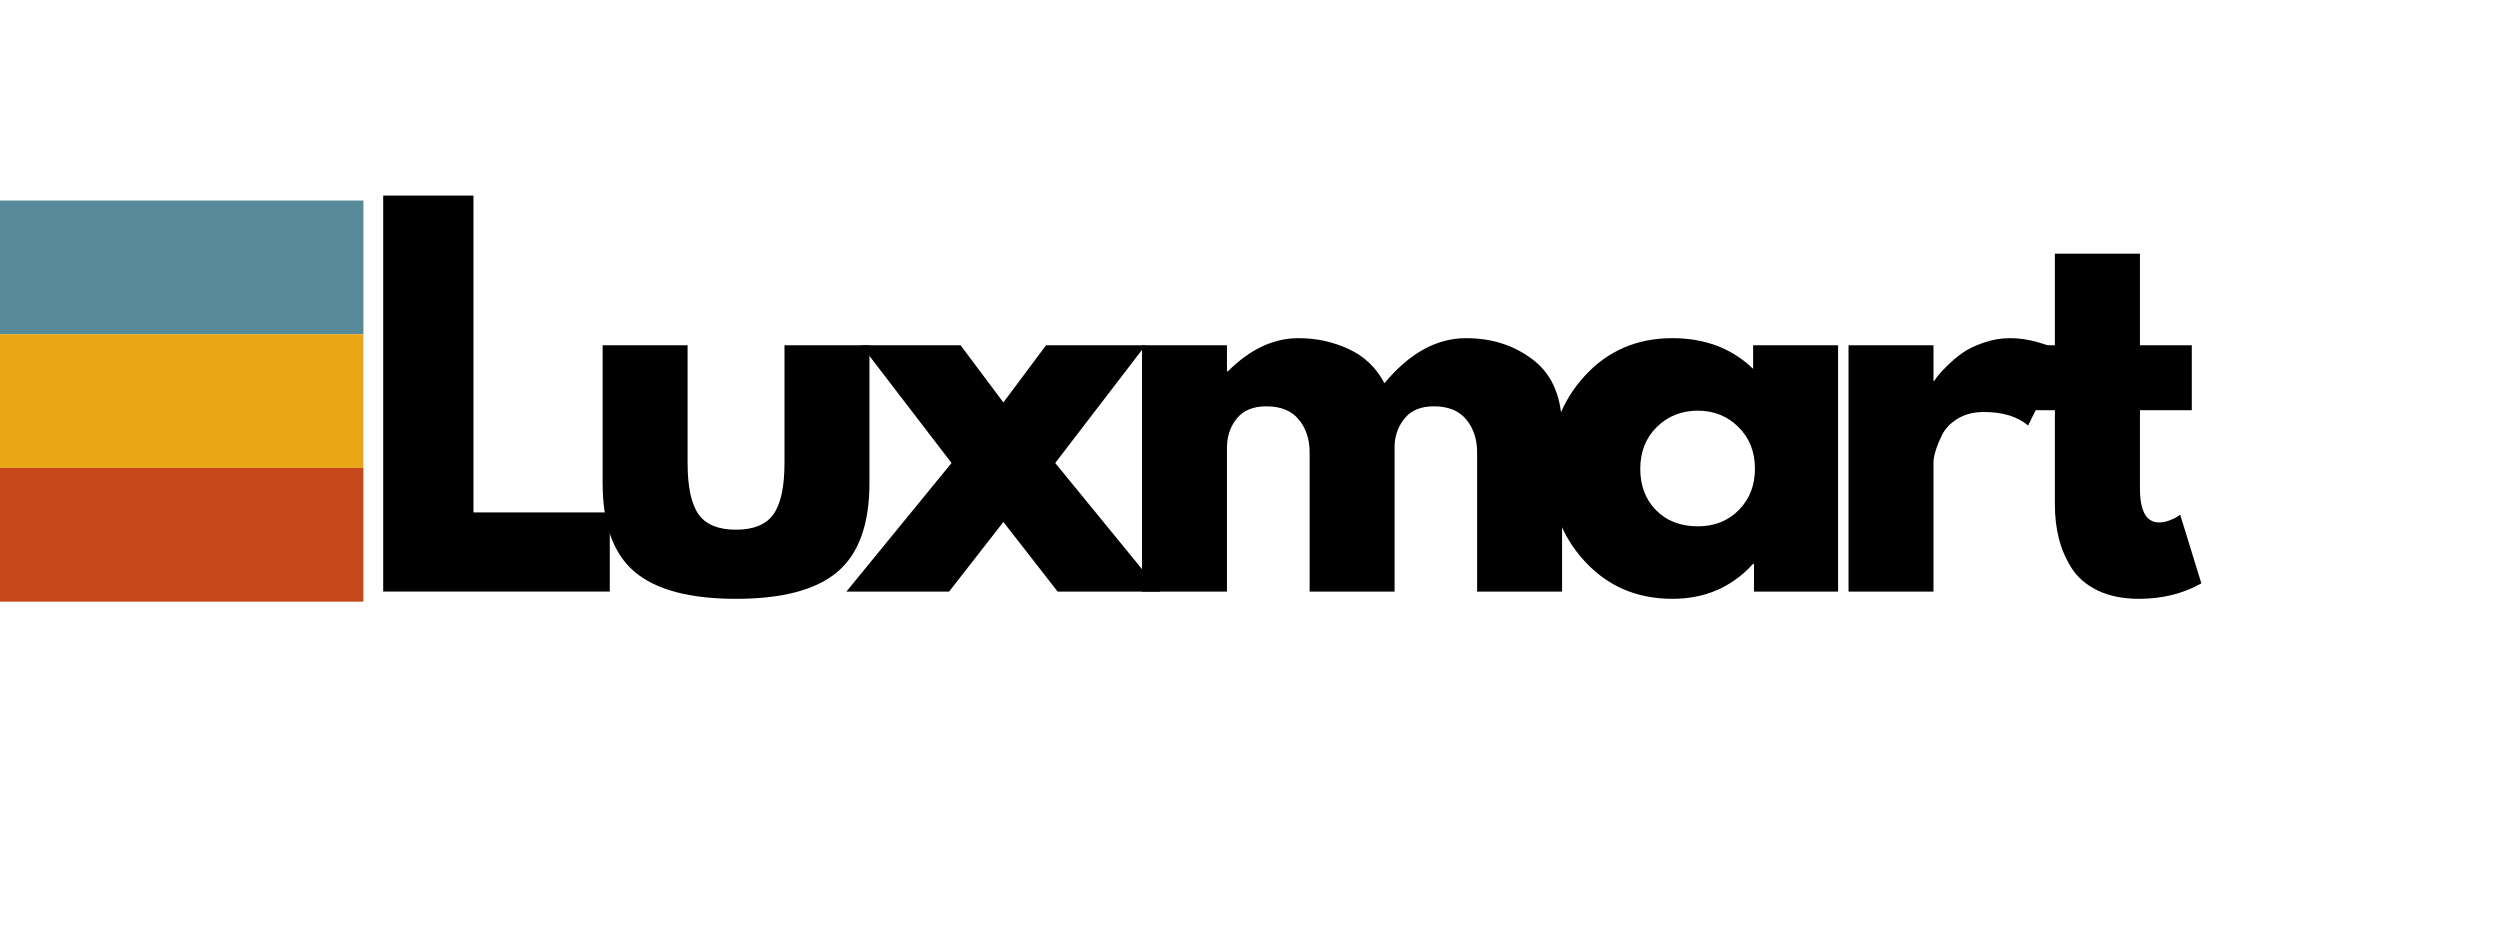 <svg xmlns="http://www.w3.org/2000/svg" xmlns:xlink="http://www.w3.org/1999/xlink" width="431" zoomAndPan="magnify" viewBox="0 0 323.25 120" height="160" preserveAspectRatio="xMidYMid meet"><defs><g></g><clipPath id="178ba33379"><path d="M 0 25.926 L 46.988 25.926 L 46.988 43.215 L 0 43.215 Z M 0 25.926 " clip-rule="nonzero"></path></clipPath><clipPath id="7c2f6f725c"><path d="M 0 43.215 L 46.988 43.215 L 46.988 60.508 L 0 60.508 Z M 0 43.215 " clip-rule="nonzero"></path></clipPath><clipPath id="ff372c8fd8"><path d="M 0 60.508 L 46.988 60.508 L 46.988 77.797 L 0 77.797 Z M 0 60.508 " clip-rule="nonzero"></path></clipPath></defs><g fill="#000000" fill-opacity="1"><g transform="translate(45.829, 76.49)"><g><path d="M 15.391 -51.203 L 15.391 -10.234 L 33.016 -10.234 L 33.016 0 L 3.719 0 L 3.719 -51.203 Z M 15.391 -51.203 "></path></g></g></g><g fill="#000000" fill-opacity="1"><g transform="translate(74.811, 76.49)"><g><path d="M 14.094 -31.844 L 14.094 -16.688 C 14.094 -13.551 14.566 -11.316 15.516 -9.984 C 16.461 -8.66 18.07 -8 20.344 -8 C 22.625 -8 24.238 -8.66 25.188 -9.984 C 26.145 -11.316 26.625 -13.551 26.625 -16.688 L 26.625 -31.844 L 37.609 -31.844 L 37.609 -14.031 C 37.609 -8.727 36.234 -4.906 33.484 -2.562 C 30.734 -0.227 26.359 0.938 20.359 0.938 C 14.359 0.938 9.984 -0.227 7.234 -2.562 C 4.484 -4.906 3.109 -8.727 3.109 -14.031 L 3.109 -31.844 Z M 14.094 -31.844 "></path></g></g></g><g fill="#000000" fill-opacity="1"><g transform="translate(109.44, 76.49)"><g><path d="M 40.594 0 L 27.312 0 L 20.297 -9 L 13.281 0 L 0 0 L 13.594 -16.625 L 1.922 -31.844 L 14.766 -31.844 L 20.297 -24.453 L 25.812 -31.844 L 38.672 -31.844 L 27 -16.625 Z M 40.594 0 "></path></g></g></g><g fill="#000000" fill-opacity="1"><g transform="translate(143.944, 76.49)"><g><path d="M 3.719 0 L 3.719 -31.844 L 14.703 -31.844 L 14.703 -28.484 L 14.828 -28.484 C 17.68 -31.336 20.723 -32.766 23.953 -32.766 C 26.273 -32.766 28.445 -32.289 30.469 -31.344 C 32.5 -30.395 34.031 -28.926 35.062 -26.938 C 38.289 -30.82 41.805 -32.766 45.609 -32.766 C 49.004 -32.766 51.922 -31.812 54.359 -29.906 C 56.805 -28.008 58.031 -25.035 58.031 -20.984 L 58.031 0 L 47.047 0 L 47.047 -18 C 47.047 -19.695 46.578 -21.113 45.641 -22.25 C 44.711 -23.383 43.316 -23.953 41.453 -23.953 C 39.836 -23.953 38.609 -23.469 37.766 -22.5 C 36.922 -21.531 36.457 -20.359 36.375 -18.984 L 36.375 0 L 25.391 0 L 25.391 -18 C 25.391 -19.695 24.922 -21.113 23.984 -22.25 C 23.055 -23.383 21.66 -23.953 19.797 -23.953 C 18.098 -23.953 16.82 -23.426 15.969 -22.375 C 15.125 -21.32 14.703 -20.07 14.703 -18.625 L 14.703 0 Z M 3.719 0 "></path></g></g></g><g fill="#000000" fill-opacity="1"><g transform="translate(198.992, 76.49)"><g><path d="M 5.891 -3.938 C 2.91 -7.188 1.422 -11.172 1.422 -15.891 C 1.422 -20.609 2.91 -24.598 5.891 -27.859 C 8.867 -31.129 12.656 -32.766 17.25 -32.766 C 21.469 -32.766 24.945 -31.441 27.688 -28.797 L 27.688 -31.844 L 38.672 -31.844 L 38.672 0 L 27.797 0 L 27.797 -3.594 L 27.688 -3.594 C 24.945 -0.57 21.469 0.938 17.25 0.938 C 12.656 0.938 8.867 -0.688 5.891 -3.938 Z M 15.234 -21.281 C 13.805 -19.875 13.094 -18.07 13.094 -15.875 C 13.094 -13.688 13.773 -11.898 15.141 -10.516 C 16.504 -9.129 18.305 -8.438 20.547 -8.438 C 22.691 -8.438 24.457 -9.141 25.844 -10.547 C 27.227 -11.953 27.922 -13.734 27.922 -15.891 C 27.922 -18.078 27.207 -19.875 25.781 -21.281 C 24.352 -22.688 22.609 -23.391 20.547 -23.391 C 18.43 -23.391 16.66 -22.688 15.234 -21.281 Z M 15.234 -21.281 "></path></g></g></g><g fill="#000000" fill-opacity="1"><g transform="translate(235.296, 76.49)"><g><path d="M 3.719 0 L 3.719 -31.844 L 14.703 -31.844 L 14.703 -27.25 L 14.828 -27.25 C 14.91 -27.414 15.047 -27.617 15.234 -27.859 C 15.422 -28.109 15.82 -28.539 16.438 -29.156 C 17.062 -29.781 17.723 -30.344 18.422 -30.844 C 19.129 -31.344 20.039 -31.785 21.156 -32.172 C 22.281 -32.566 23.422 -32.766 24.578 -32.766 C 25.773 -32.766 26.953 -32.598 28.109 -32.266 C 29.273 -31.941 30.125 -31.613 30.656 -31.281 L 31.531 -30.781 L 26.938 -21.469 C 25.57 -22.633 23.664 -23.219 21.219 -23.219 C 19.895 -23.219 18.758 -22.926 17.812 -22.344 C 16.863 -21.758 16.191 -21.051 15.797 -20.219 C 15.398 -19.395 15.117 -18.691 14.953 -18.109 C 14.785 -17.535 14.703 -17.082 14.703 -16.75 L 14.703 0 Z M 3.719 0 "></path></g></g></g><g fill="#000000" fill-opacity="1"><g transform="translate(260.119, 76.49)"><g><path d="M 5.578 -31.844 L 5.578 -43.688 L 16.578 -43.688 L 16.578 -31.844 L 23.281 -31.844 L 23.281 -23.453 L 16.578 -23.453 L 16.578 -13.344 C 16.578 -10.406 17.398 -8.938 19.047 -8.938 C 19.461 -8.938 19.898 -9.02 20.359 -9.188 C 20.816 -9.352 21.164 -9.52 21.406 -9.688 L 21.781 -9.938 L 24.516 -1.062 C 22.16 0.27 19.473 0.938 16.453 0.938 C 14.379 0.938 12.598 0.578 11.109 -0.141 C 9.617 -0.867 8.488 -1.844 7.719 -3.062 C 6.957 -4.289 6.41 -5.578 6.078 -6.922 C 5.742 -8.266 5.578 -9.703 5.578 -11.234 L 5.578 -23.453 L 1 -23.453 L 1 -31.844 Z M 5.578 -31.844 "></path></g></g></g><g clip-path="url(#178ba33379)"><path fill="#568a99" d="M 0 25.926 L 47.008 25.926 L 47.008 43.215 L 0 43.215 Z M 0 25.926 " fill-opacity="1" fill-rule="nonzero"></path></g><g clip-path="url(#7c2f6f725c)"><path fill="#e9a716" d="M 0 43.215 L 47.008 43.215 L 47.008 60.508 L 0 60.508 Z M 0 43.215 " fill-opacity="1" fill-rule="nonzero"></path></g><g clip-path="url(#ff372c8fd8)"><path fill="#c7481d" d="M 0 60.508 L 47.008 60.508 L 47.008 77.797 L 0 77.797 Z M 0 60.508 " fill-opacity="1" fill-rule="nonzero"></path></g></svg>
